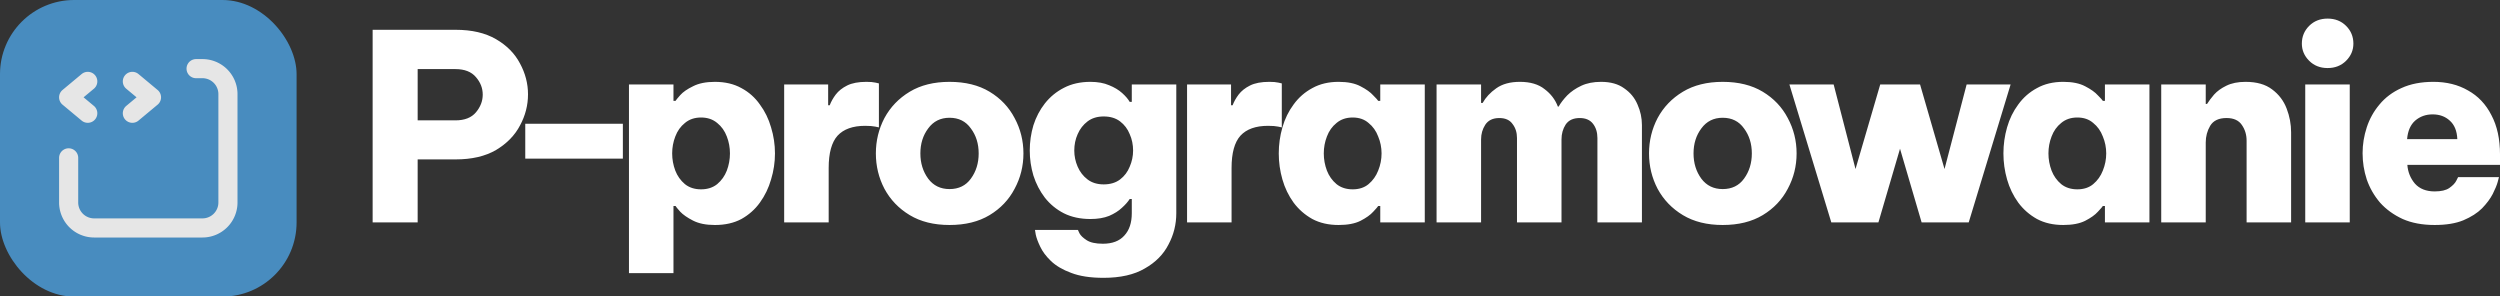 <?xml version="1.0" encoding="UTF-8"?> <svg xmlns="http://www.w3.org/2000/svg" height="135.467mm" viewBox="0 0 1143.668 135.467" width="1143.668mm"><rect x="0" y="0" width="1143.668" height="135.467" fill="#333333" stroke="none"/><g fill="none" transform="scale(.265)"><rect fill="#488cbf" height="512" rx="128" width="512"></rect><svg fill="none" height="352" version="1.1" viewBox="0 0 16 16" width="352" x="80" y="80"><path d="m3.25 2.75-1.5 1.25 1.5 1.25m3.5-2.5 1.5 1.25-1.5 1.25m-5 3.5v3.5a2 2 0 0 0 2 2h8.5a2 2 0 0 0 2-2v-8.5a2 2 0 0 0 -2-2h-.5" stroke="#e6e6e6" stroke-linecap="round" stroke-linejoin="round" stroke-width="1.5"></path></svg></g><g fill="#fff" stroke-width=".265" transform="translate(67.988 -84.047)"><path d="m102.481 185.784v-88.106h37.981q11.073 0 18.455 4.286 7.382 4.286 10.954 11.073 3.691 6.787 3.691 14.168 0 7.501-3.691 14.287-3.572 6.787-10.954 11.192-7.382 4.286-18.455 4.286h-17.383v28.813zm37.862-70.128h-17.264v23.455h17.264q6.31 0 9.406-3.691 3.096-3.691 3.096-8.096 0-4.405-3.096-7.977-3.096-3.691-9.406-3.691z"></path><path d="m172.304 156.614v-15.954h44.648v15.954z"></path><path d="m219.744 209.001v-86.32h20.36v7.501h.953q.238-.476 2.143-2.619 1.905-2.143 5.834-4.048 3.929-2.024 10.001-2.024 7.025 0 12.144 2.857 5.12 2.738 8.453 7.501 3.453 4.643 5.12 10.477 1.786 5.834 1.786 11.906 0 6.072-1.786 11.906-1.667 5.834-5.12 10.597-3.334 4.643-8.453 7.501-5.12 2.738-12.144 2.738-6.072 0-10.001-2.024-3.929-2.024-5.834-4.048-1.905-2.143-2.143-2.619h-.953v30.718zm19.764-54.769q0 4.048 1.429 7.858 1.429 3.691 4.405 6.191 2.977 2.381 7.382 2.381 4.405 0 7.382-2.381 2.977-2.5 4.405-6.191 1.429-3.81 1.429-7.858 0-4.048-1.429-7.739-1.429-3.81-4.405-6.191-2.977-2.5-7.382-2.5-4.405 0-7.382 2.5-2.977 2.381-4.405 6.191-1.429 3.691-1.429 7.739zm51.236 31.551v-63.103h20.121v9.525h.714q.953-2.5 2.738-4.882 1.905-2.5 5.239-4.167 3.334-1.667 8.811-1.667 2.619 0 4.167.357 1.548.357 1.548.357v20.121q0 0-1.667-.357-1.667-.357-4.643-.357-8.453 0-12.621 4.524-4.048 4.524-4.048 14.764v24.884zm75.644 1.191q-10.716 0-18.216-4.524-7.501-4.524-11.549-12.025-3.929-7.501-3.929-16.192 0-8.692 3.929-16.192 4.048-7.501 11.549-12.025 7.501-4.524 18.216-4.524 10.835 0 18.336 4.524 7.501 4.524 11.43 12.025 4.048 7.501 4.048 16.192 0 8.692-4.048 16.192-3.929 7.501-11.43 12.025-7.501 4.524-18.336 4.524zm0-16.431q6.31 0 9.763-4.762 3.572-4.882 3.572-11.549 0-6.667-3.572-11.43-3.453-4.882-9.763-4.882-6.191 0-9.763 4.882-3.572 4.762-3.572 11.43 0 6.667 3.572 11.549 3.572 4.762 9.763 4.762zm70.405 40.6q-8.93 0-14.764-2.262-5.834-2.143-9.287-5.477-3.334-3.215-4.882-6.548-1.548-3.215-2.024-5.477-.357-2.143-.357-2.143h19.645q0 0 .714 1.548.833 1.548 3.215 3.096 2.5 1.667 7.501 1.667 6.429 0 9.763-3.691 3.453-3.691 3.453-10.239v-6.548h-.953q-1.191 1.905-3.572 4.048-2.262 2.143-5.834 3.691-3.572 1.429-8.572 1.429-6.906 0-12.144-2.619-5.12-2.619-8.692-7.144-3.453-4.524-5.239-10.12-1.667-5.596-1.667-11.43 0-5.953 1.667-11.549 1.786-5.596 5.239-10.001 3.572-4.524 8.692-7.144 5.239-2.738 12.144-2.738 5.001 0 8.572 1.548 3.572 1.429 5.953 3.572 2.381 2.143 3.453 4.048h.953v-7.977h20.36v58.936q0 7.62-3.572 14.287-3.453 6.787-10.835 10.954-7.263 4.286-18.931 4.286zm.119-42.743q4.524 0 7.501-2.262 2.977-2.262 4.405-5.834 1.548-3.572 1.548-7.382 0-4.048-1.548-7.501-1.429-3.572-4.405-5.834-2.977-2.262-7.501-2.262-4.405 0-7.382 2.262-2.977 2.262-4.524 5.834-1.548 3.453-1.548 7.501 0 3.81 1.548 7.382 1.548 3.572 4.524 5.834 2.977 2.262 7.382 2.262zm38.14 17.383v-63.103h20.121v9.525h.714q.953-2.5 2.738-4.882 1.905-2.5 5.239-4.167 3.334-1.667 8.811-1.667 2.619 0 4.167.357 1.548.357 1.548.357v20.121q0 0-1.667-.357-1.667-.357-4.643-.357-8.453 0-12.621 4.524-4.048 4.524-4.048 14.764v24.884zm69.334-64.293q6.191 0 10.001 2.024 3.929 2.024 5.834 4.167 2.024 2.024 2.262 2.5h.952v-7.501h20.36v63.103h-20.36v-7.501h-.952q-.238.476-2.262 2.619-1.905 2.143-5.834 4.167-3.81 1.905-10.001 1.905-6.906 0-12.025-2.738-5.12-2.857-8.572-7.501-3.453-4.762-5.12-10.597-1.667-5.834-1.667-11.906 0-6.072 1.667-11.906 1.667-5.834 5.12-10.477 3.453-4.762 8.572-7.501 5.12-2.857 12.025-2.857zm6.429 16.311q-4.405 0-7.382 2.5-2.977 2.381-4.405 6.191-1.429 3.691-1.429 7.739 0 4.048 1.429 7.858 1.429 3.691 4.405 6.191 2.977 2.381 7.382 2.381 4.405 0 7.263-2.381 2.977-2.5 4.405-6.191 1.548-3.81 1.548-7.858 0-4.048-1.548-7.739-1.429-3.81-4.405-6.191-2.857-2.5-7.263-2.5zm38.378 47.982v-63.103h20.36v8.453h.714q2.143-3.81 6.191-6.667 4.167-2.977 10.835-2.977 7.144 0 11.311 3.334 4.286 3.215 6.072 7.977h.357q1.429-2.5 3.929-5.12 2.619-2.619 6.429-4.405 3.81-1.786 9.049-1.786 6.548 0 10.597 2.977 4.167 2.857 6.072 7.382 2.024 4.524 2.024 9.406v44.529h-20.36v-38.576q0-3.929-2.024-6.548-2.024-2.619-6.072-2.619-4.405 0-6.429 2.977-1.905 2.977-1.905 6.787v37.981h-20.36v-38.576q0-3.81-2.024-6.429-1.905-2.738-6.072-2.738-4.405 0-6.429 3.096-1.905 2.977-1.905 6.667v37.981zm130.889 1.191q-10.716 0-18.216-4.524-7.501-4.524-11.549-12.025-3.929-7.501-3.929-16.192 0-8.692 3.929-16.192 4.048-7.501 11.549-12.025 7.501-4.524 18.216-4.524 10.835 0 18.336 4.524 7.501 4.524 11.43 12.025 4.048 7.501 4.048 16.192 0 8.692-4.048 16.192-3.929 7.501-11.43 12.025-7.501 4.524-18.336 4.524zm0-16.431q6.31 0 9.763-4.762 3.572-4.882 3.572-11.549 0-6.667-3.572-11.43-3.453-4.882-9.763-4.882-6.191 0-9.763 4.882-3.572 4.762-3.572 11.43 0 6.667 3.572 11.549 3.572 4.762 9.763 4.762zm49.689 15.24-19.169-63.103h20.241l10.001 38.695 11.311-38.695h18.216l11.192 38.695 10.12-38.695h20.121l-19.169 63.103h-21.55l-9.882-33.695-9.882 33.695zm106.124-64.293q6.191 0 10.001 2.024 3.929 2.024 5.834 4.167 2.024 2.024 2.262 2.5h.952v-7.501h20.36v63.103h-20.36v-7.501h-.952q-.238.476-2.262 2.619-1.905 2.143-5.834 4.167-3.81 1.905-10.001 1.905-6.906 0-12.025-2.738-5.12-2.857-8.572-7.501-3.453-4.762-5.12-10.597-1.667-5.834-1.667-11.906 0-6.072 1.667-11.906 1.667-5.834 5.12-10.477 3.453-4.762 8.572-7.501 5.12-2.857 12.025-2.857zm6.429 16.311q-4.405 0-7.382 2.5-2.977 2.381-4.405 6.191-1.429 3.691-1.429 7.739 0 4.048 1.429 7.858 1.429 3.691 4.405 6.191 2.977 2.381 7.382 2.381 4.405 0 7.263-2.381 2.977-2.5 4.405-6.191 1.548-3.81 1.548-7.858 0-4.048-1.548-7.739-1.429-3.81-4.405-6.191-2.857-2.5-7.263-2.5zm38.378 47.982v-63.103h20.36v8.93h.595q1.191-1.905 3.215-4.286 2.143-2.381 5.596-4.048 3.572-1.786 8.811-1.786 7.62 0 12.144 3.453 4.643 3.453 6.667 8.811 2.024 5.239 2.024 10.835v41.195h-20.36v-37.385q0-4.048-2.143-7.144-2.143-3.215-7.025-3.215-5.358 0-7.501 3.572-2.024 3.453-2.024 7.62v36.552zm76.12-70.604q-5.12 0-8.453-3.334-3.334-3.334-3.334-7.858 0-4.762 3.334-8.096 3.334-3.334 8.453-3.334 5.12 0 8.453 3.334 3.334 3.334 3.334 8.096 0 4.524-3.334 7.858-3.334 3.334-8.453 3.334zm-10.239 70.604v-63.103h20.36v63.103zm59.213 1.191q-8.453 0-14.645-2.738-6.191-2.857-10.358-7.501-4.048-4.762-6.072-10.597-1.905-5.834-1.905-12.025 0-5.953 1.905-11.787 1.905-5.834 5.834-10.477 3.929-4.762 10.001-7.501 6.191-2.857 14.645-2.857 9.049 0 15.835 3.929 6.906 3.81 10.716 11.311 3.929 7.382 3.929 17.978v4.762h-42.386q.357 4.882 3.453 8.572 3.215 3.572 9.049 3.572 4.405 0 6.668-1.548 2.381-1.667 3.215-3.334.833-1.667.833-1.667h18.693q0 0-.595 2.262-.595 2.143-2.262 5.477-1.667 3.215-4.882 6.548-3.215 3.215-8.572 5.477-5.239 2.143-13.097 2.143zm-12.62-39.29h22.979q-.238-5.596-3.453-8.453-3.096-2.857-7.858-2.857-4.643 0-7.977 2.857-3.215 2.857-3.691 8.453z"></path></g></svg> 